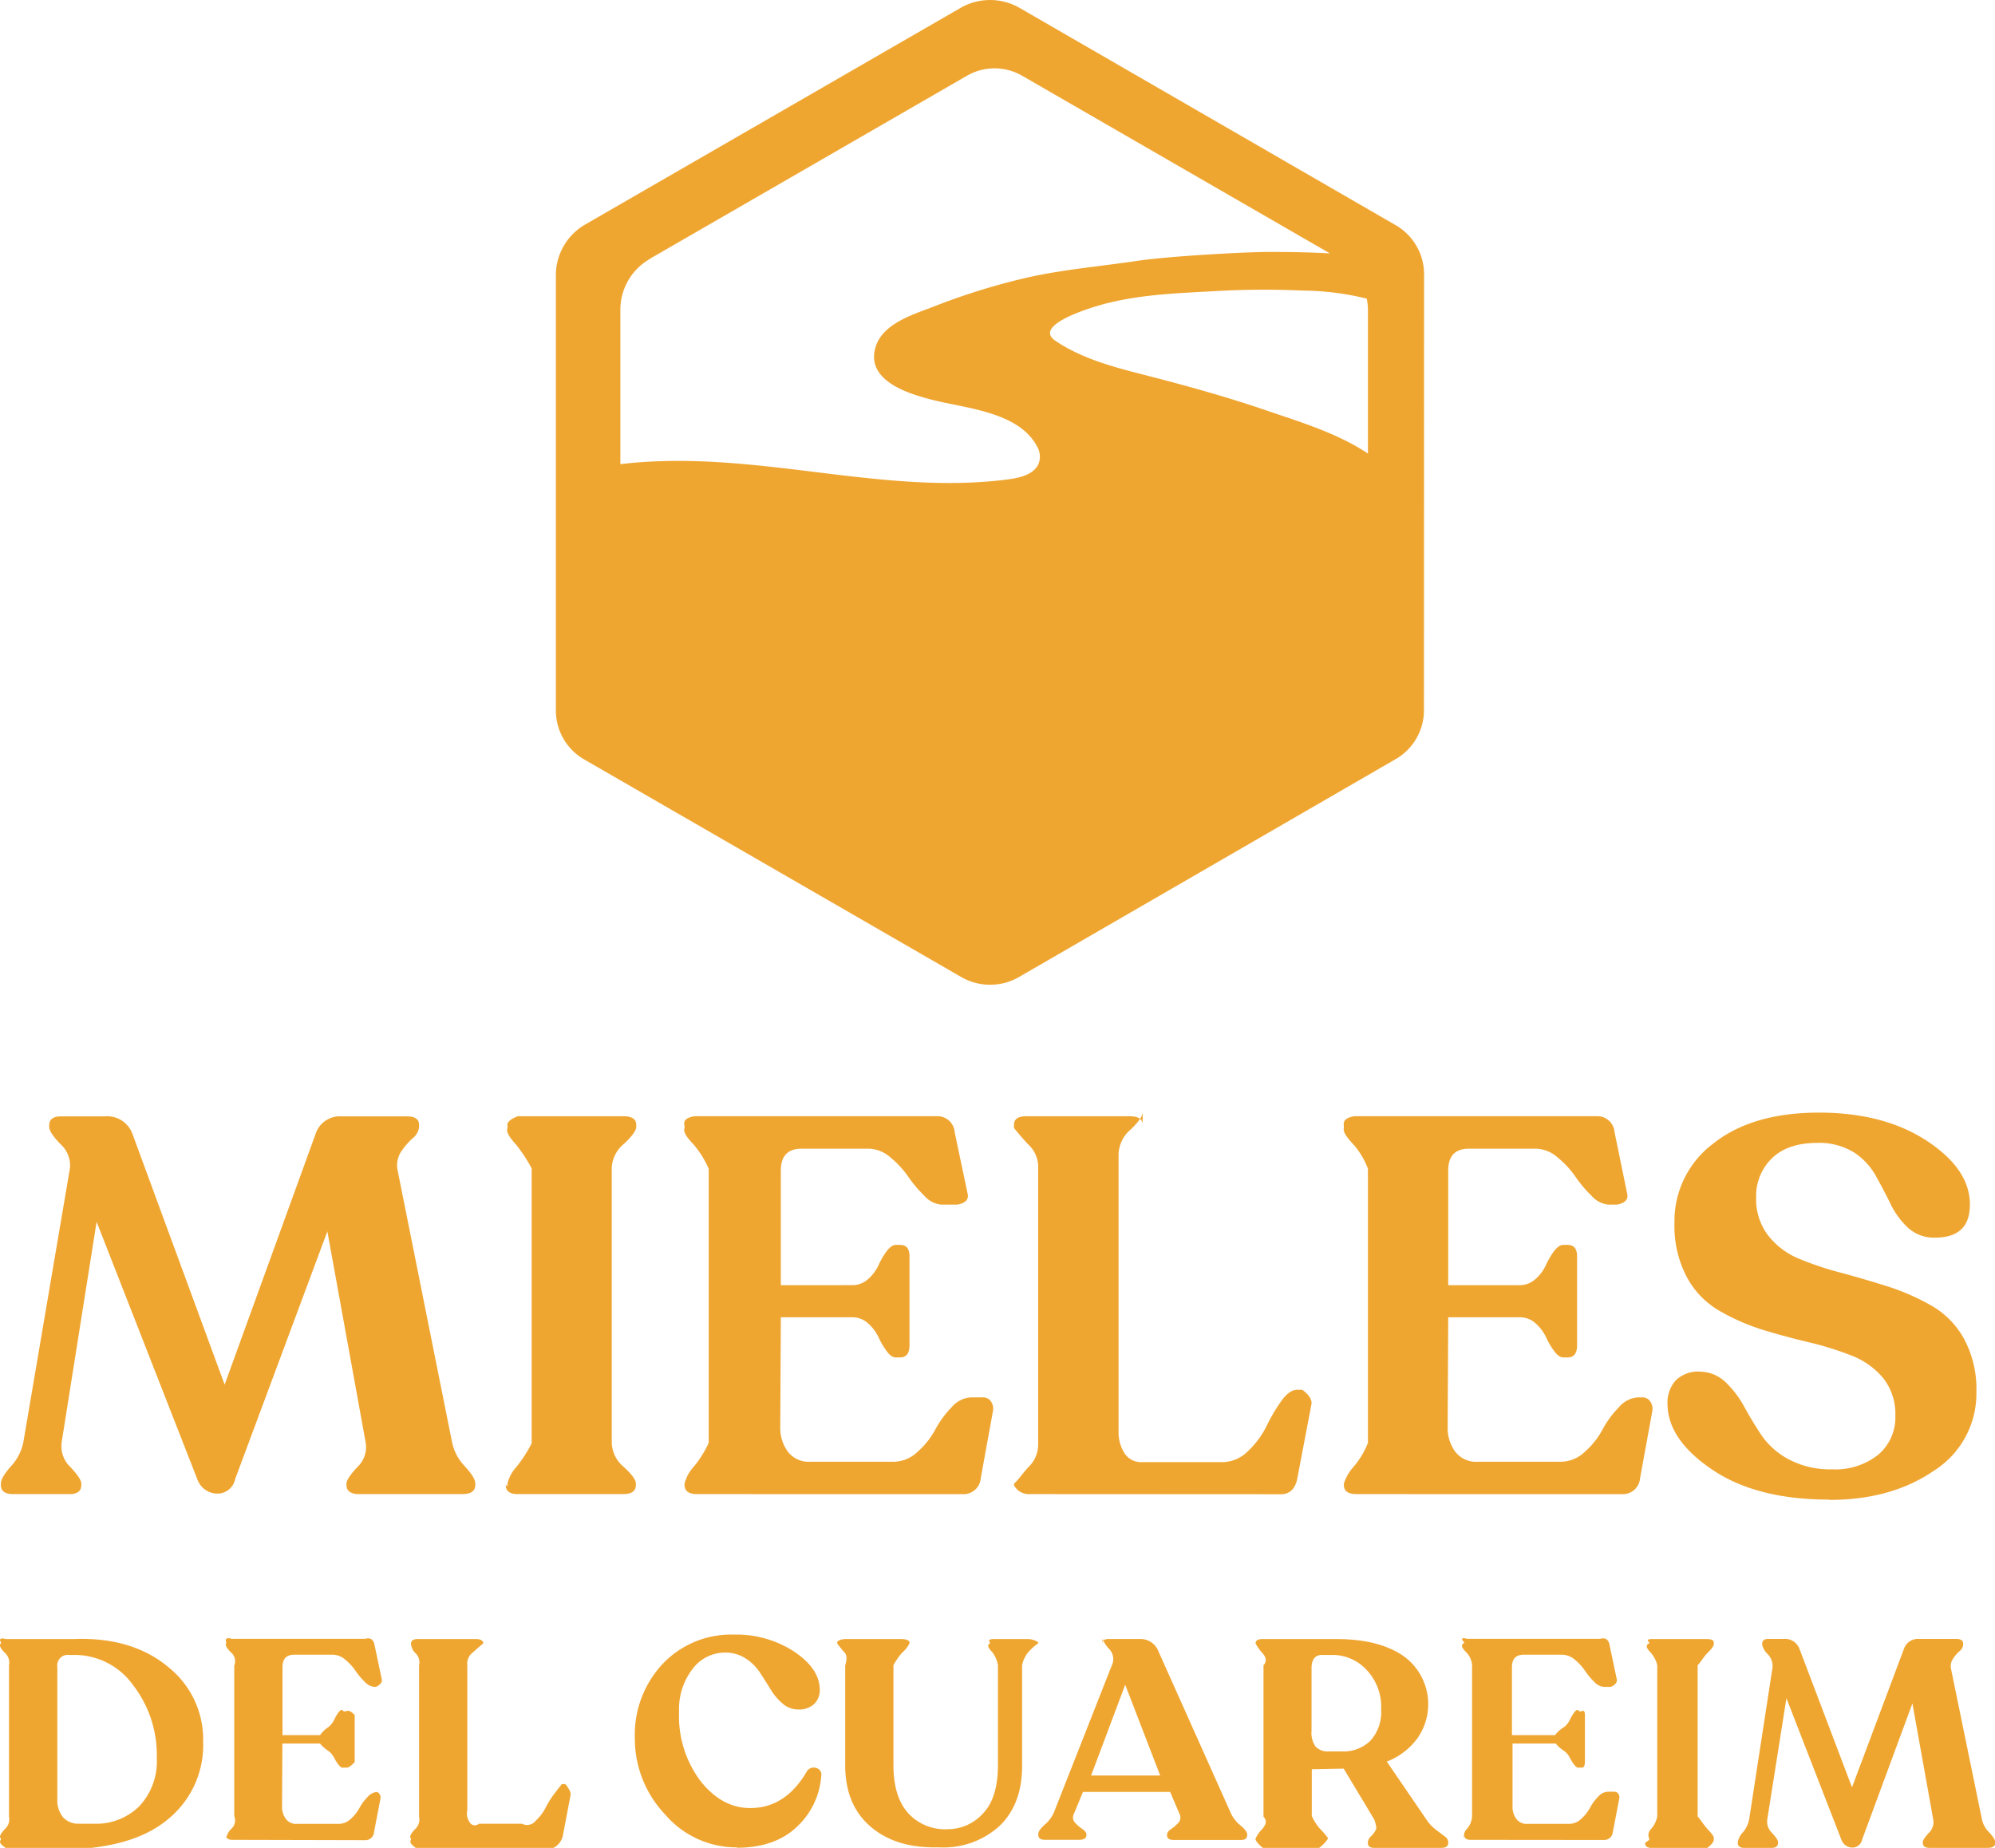 <svg xmlns="http://www.w3.org/2000/svg" viewBox="0 0 313.06 290"><defs><style>.cls-1{fill:#efa631;}</style></defs><g id="Capa_2" data-name="Capa 2"><g id="Capa_1-2" data-name="Capa 1"><path class="cls-1" d="M70.93,226.3a7.64,7.64,0,0,0,2,3.8c1.1,1.2,1.65,2.1,1.65,2.71v.25c0,.95-.69,1.42-2.06,1.42H56.37c-1.31,0-2-.47-2-1.41v-.25c0-.5.57-1.36,1.71-2.59a4.28,4.28,0,0,0,1.29-3.91l-6-33.07-14.48,38.9a2.81,2.81,0,0,1-2.74,2.25A3.35,3.35,0,0,1,31,232.24L15.16,191.75,9.68,226.32a4.48,4.48,0,0,0,1.37,3.91c1.14,1.23,1.71,2.09,1.71,2.59v.25c0,.94-.63,1.41-1.88,1.41H2.08c-1.29,0-1.94-.47-1.94-1.42v-.25c0-.61.53-1.51,1.59-2.71a7.82,7.82,0,0,0,1.94-3.8l7.31-43a4.53,4.53,0,0,0-1.5-3.76c-1.18-1.22-1.76-2.11-1.76-2.67v-.25c0-.94.61-1.42,1.85-1.42h6.85a4.22,4.22,0,0,1,4.37,2.76l14.46,39.34,14.27-39.34a4,4,0,0,1,4.1-2.76H63.88c1.25,0,1.88.45,1.88,1.34v.33a2.55,2.55,0,0,1-1,1.76,11.15,11.15,0,0,0-1.83,2.13,3.92,3.92,0,0,0-.54,2.88Z"/><path class="cls-1" d="M79.63,233.22v-.38A5.81,5.81,0,0,1,81,230.26a21.28,21.28,0,0,0,2.43-3.75V183.36A24.36,24.36,0,0,0,81,179.65c-1.09-1.19-1.62-2.06-1.36-2.62v-.33c-.26-.89,1.62-1.52,1.62-1.52H97.84c1.32,0,2,.45,2,1.34v.33c0,.56-.63,1.44-1.89,2.63A5.19,5.19,0,0,0,96,183.2v43.27a5.11,5.11,0,0,0,1.89,3.75c1.26,1.17,1.89,2,1.89,2.59v.25c0,.95-.66,1.42-2,1.42H81.25c-1.26,0-1.88-.47-1.88-1.41"/><path class="cls-1" d="M109.42,234.48c-1.35,0-2-.48-2-1.46v-.18a6.12,6.12,0,0,1,1.41-2.62,16.44,16.44,0,0,0,2.38-3.79v-43a15.13,15.13,0,0,0-2.38-3.83c-1.11-1.16-1.66-2-1.41-2.58v-.33c-.25-.89.37-1.34,1.63-1.52h38.1a2.71,2.71,0,0,1,2.66,2.52l2.05,9.74c.28,1.45-1.71,1.62-1.71,1.62h-2.44a4,4,0,0,1-2.66-1.39,19.74,19.74,0,0,1-2.53-3,14.74,14.74,0,0,0-2.77-3,5.37,5.37,0,0,0-3.47-1.39H125.8q-3.27,0-3.27,3.42v18H133.7a3.68,3.68,0,0,0,2.44-.88,6.58,6.58,0,0,0,1.73-2.28,11.62,11.62,0,0,1,1.26-2.16c.49-.66,1-1,1.42-1h.7c1,0,1.47.6,1.47,1.81v13.93q0,1.92-1.47,1.92h-.7c-.46,0-.93-.33-1.42-1a11.87,11.87,0,0,1-1.26-2.15,6.88,6.88,0,0,0-1.6-2.15,3.66,3.66,0,0,0-2.56-1H122.53L122.44,224a6.29,6.29,0,0,0,1.17,3.79,4.11,4.11,0,0,0,3.57,1.61H140.3a5.48,5.48,0,0,0,3.7-1.57,12.84,12.84,0,0,0,2.77-3.48,15.24,15.24,0,0,1,2.54-3.48,4.33,4.33,0,0,1,3-1.57h1.9a1.48,1.48,0,0,1,1.33.69,2,2,0,0,1,.26,1.55L153.9,232a2.71,2.71,0,0,1-2.82,2.49Z"/><path class="cls-1" d="M161.65,234.48a2.63,2.63,0,0,1-2.53-1.39v-.25c.65-.55,1.19-1.43,2.28-2.62a4.91,4.91,0,0,0,1.51-3.71V183.36a4.77,4.77,0,0,0-1.51-3.71c-1.09-1.13-2.28-2.62-2.28-2.62v-.52c0-.88.64-1.33,1.9-1.33h16.22c1.38,0,2.07.45,2.07,1.33v-2c0,.65-.63,1.56-1.89,2.76a5.26,5.26,0,0,0-1.89,3.88v43.42a6.17,6.17,0,0,0,.92,3.49,3.11,3.11,0,0,0,2.77,1.4H191.9a5.73,5.73,0,0,0,4-1.79,13.74,13.74,0,0,0,2.86-3.89,27.43,27.43,0,0,1,2.29-3.89c.85-1.19,1.69-1.79,2.51-1.79h.77s1.74,1.13,1.45,2.35l-2.22,11.66c-.34,1.61-1.23,2.42-2.65,2.39Z"/><path class="cls-1" d="M212.88,234.48c-1.35,0-2-.48-2-1.46v-.18a7.17,7.17,0,0,1,1.5-2.62,13,13,0,0,0,2.28-3.79v-43a12.24,12.24,0,0,0-2.28-3.83c-1.1-1.16-1.66-2-1.5-2.58v-.33c-.16-.89.46-1.34,1.72-1.52h38.11a2.7,2.7,0,0,1,2.65,2.52l2,9.74c.28,1.45-1.71,1.62-1.71,1.62H252.4a4,4,0,0,1-2.65-1.39,19.19,19.19,0,0,1-2.53-3,14.8,14.8,0,0,0-2.78-3,5.35,5.35,0,0,0-3.47-1.39H230.52q-3.26,0-3.26,3.42v18h11.17a3.64,3.64,0,0,0,2.43-.88,6.46,6.46,0,0,0,1.73-2.28,12.2,12.2,0,0,1,1.26-2.16c.49-.66,1-1,1.43-1H246c1,0,1.48.6,1.48,1.81v13.93c0,1.28-.5,1.92-1.48,1.92h-.69c-.46,0-.94-.33-1.43-1a12.48,12.48,0,0,1-1.26-2.15,6.73,6.73,0,0,0-1.6-2.15,3.62,3.62,0,0,0-2.56-1H227.26L227.17,224a6.29,6.29,0,0,0,1.16,3.79,4.11,4.11,0,0,0,3.57,1.61H245a5.5,5.5,0,0,0,3.71-1.57,12.61,12.61,0,0,0,2.76-3.48,15.28,15.28,0,0,1,2.55-3.48,4.3,4.3,0,0,1,3-1.57h.65A1.47,1.47,0,0,1,259,220a2.07,2.07,0,0,1,.27,1.55L257.36,232a2.71,2.71,0,0,1-2.82,2.49Z"/><path class="cls-1" d="M287,235.34q-11.37,0-18.33-4.71t-7-10.28a5.23,5.23,0,0,1,1.28-3.71,5,5,0,0,1,3.85-1.38,5.93,5.93,0,0,1,4,1.67,15.85,15.85,0,0,1,2.91,3.83q1.23,2.25,2.69,4.46a12,12,0,0,0,4.27,3.79,13.84,13.84,0,0,0,6.84,1.58,10.74,10.74,0,0,0,7.22-2.29,7.65,7.65,0,0,0,2.69-6.12,9,9,0,0,0-1.92-5.92,12.18,12.18,0,0,0-5-3.54,49,49,0,0,0-6.7-2.08q-3.69-.87-7.36-2a33.54,33.54,0,0,1-6.75-3,13.43,13.43,0,0,1-5-5.24,17.12,17.12,0,0,1-1.93-8.46,15.2,15.2,0,0,1,6.11-12.49q6.1-4.83,16.54-4.84,10.25,0,17,4.46t6.71,10q0,5.16-5.47,5.16a6,6,0,0,1-4.23-1.54,12.49,12.49,0,0,1-2.73-3.71c-.71-1.44-1.47-2.89-2.27-4.33A10.49,10.49,0,0,0,291,180.9a10.36,10.36,0,0,0-5.77-1.54c-3.13,0-5.53.81-7.18,2.42a8.23,8.23,0,0,0-2.47,6.16,9.34,9.34,0,0,0,1.92,6,12,12,0,0,0,4.95,3.66,49.81,49.81,0,0,0,6.71,2.21q3.67,1,7.35,2.17a35.7,35.7,0,0,1,6.71,3,13.44,13.44,0,0,1,5,5.17,16.61,16.61,0,0,1,1.92,8.25,14.31,14.31,0,0,1-6.67,12.41q-6.66,4.58-16.4,4.58"/><path class="cls-1" d="M.88,290c-.72-.54-1.08-.8-.74-1.32v-.14c-.34-.3,0-.78.57-1.44a2.05,2.05,0,0,0,.7-2V261.34a2.06,2.06,0,0,0-.7-2c-.61-.65-.91-1.13-.57-1.44v-.18c-.34-.49,0-.74.74-.49H11.59c6.14-.25,11.05,1.28,14.75,4.34a14.51,14.51,0,0,1,5.54,11.72,15,15,0,0,1-5,11.77c-3.33,3-7.7,4.44-13.08,5Zm11.88-3.79h2a9.6,9.6,0,0,0,7.09-2.74,10.27,10.27,0,0,0,2.75-7.58,17.94,17.94,0,0,0-3.72-11.44,11.29,11.29,0,0,0-9.18-4.73h-.87A1.65,1.65,0,0,0,9,261.61v20.73a4.16,4.16,0,0,0,.9,2.86,3.18,3.18,0,0,0,2.52,1"/><path class="cls-1" d="M36.49,288.74c-.68,0-1-.24-1-.73v.53a2.89,2.89,0,0,1,.71-1.44,1.79,1.79,0,0,0,.56-2.08V261.39a1.82,1.82,0,0,0-.56-2.11c-.61-.64-.91-1.11-.71-1.42v-.18c-.2-.49.14-.74.83-.49h21c.85-.25,1.33.18,1.46,1l1.13,5.36c.15.79-.94,1.18-.94,1.18h-.23a2.3,2.3,0,0,1-1.51-.8,10.82,10.82,0,0,1-1.45-1.73,8.29,8.29,0,0,0-1.59-1.73,3.09,3.09,0,0,0-2-.79h-6q-1.86,0-1.86,1.95v10.67h5.9A5,5,0,0,1,51.59,271a3.54,3.54,0,0,0,.87-1.14,6.22,6.22,0,0,1,.68-1.15c.27-.35.52-.52.78-.14h.37c.54-.38,1.37.58,1.37.58v7.37s-.83,1-1.37.88h-.37c-.26.08-.51-.09-.78-.42a6.76,6.76,0,0,1-.68-1.08,3.57,3.57,0,0,0-.87-1.08,5.87,5.87,0,0,1-1.38-1.2h-5.9l-.05,9.92a3.14,3.14,0,0,0,.58,1.89,2,2,0,0,0,1.79.8h6.56a2.74,2.74,0,0,0,1.85-.78,6.31,6.31,0,0,0,1.38-1.74A7.77,7.77,0,0,1,57.69,282a2.17,2.17,0,0,1,1.52-.78H58.9a.71.71,0,0,1,.66.34,1,1,0,0,1,.13.78l-1,5.2a1.35,1.35,0,0,1-1.4,1.25Z"/><path class="cls-1" d="M65.24,290c-.69-.54-1-.8-.75-1.32v-.14c-.29-.3,0-.78.6-1.44a2.05,2.05,0,0,0,.67-2V261.34a2,2,0,0,0-.67-2,2.34,2.34,0,0,1-.6-1.44v.07c0-.49.36-.74,1.07-.74h9.12c.78,0,1.17.25,1.17.74v-.07s-1,.82-1.66,1.44a2.17,2.17,0,0,0-.86,2V284.1a2.32,2.32,0,0,0,.34,1.83.94.94,0,0,0,1.48.28h6.76a1.71,1.71,0,0,0,2.16-.48,7.28,7.28,0,0,0,1.53-2,14.67,14.67,0,0,1,1.22-2c.46-.62,1.34-1.74,1.34-1.74h.56s1,1.14.8,1.81l-1.22,6.41A2.85,2.85,0,0,1,86.84,290Z"/><path class="cls-1" d="M115.6,289.92a14.73,14.73,0,0,1-11.26-5.2,17.27,17.27,0,0,1-4.72-11.93A16.29,16.29,0,0,1,104,261.11a14.82,14.82,0,0,1,11.25-4.58,16.49,16.49,0,0,1,9.39,2.68q4,2.69,4,6a3,3,0,0,1-.89,2.22,3.44,3.44,0,0,1-2.45.85,3.74,3.74,0,0,1-2.49-.92,9.29,9.29,0,0,1-1.88-2.22c-.53-.87-1.09-1.75-1.66-2.63a7.65,7.65,0,0,0-2.28-2.25,5.82,5.82,0,0,0-3.24-.91,6.37,6.37,0,0,0-5.08,2.58,10.35,10.35,0,0,0-2.11,6.76,16.93,16.93,0,0,0,3.36,10.81q3.36,4.25,7.82,4.25,5.54,0,8.88-5.77a1.24,1.24,0,0,1,1.45-.52,1.05,1.05,0,0,1,.8,1.26,12.07,12.07,0,0,1-3.85,8q-3.43,3.25-9.39,3.26"/><path class="cls-1" d="M146.58,289.92q-6.3,0-10.12-3.39t-3.83-9.48V261.34s.51-1.38-.1-2a14.62,14.62,0,0,1-1.16-1.44v-.18c.24-.49,1.32-.49,1.32-.49h8.84s1.08,0,1.19.49v.18a4.43,4.43,0,0,1-1.13,1.44,10.32,10.32,0,0,0-1.39,2V277c0,3.26.75,5.76,2.25,7.48a7.82,7.82,0,0,0,6.26,2.59,7.45,7.45,0,0,0,5.52-2.45q2.37-2.44,2.37-7.62V261.34a4.69,4.69,0,0,0-.84-2c-.63-.65-.94-1.13-.42-1.44v-.18c-.52-.49.56-.49.56-.49h5.35a3,3,0,0,1,1.66.49v.18a8.24,8.24,0,0,0-1.59,1.44,4.63,4.63,0,0,0-.93,2v15.8q0,6-3.53,9.41a13.05,13.05,0,0,1-9.39,3.37"/><path class="cls-1" d="M193.11,284.47a5.39,5.39,0,0,0,1.54,2c.71.59,1.06,1.06,1.06,1.42V288c0,.51-.34.76-1,.76h-10.5c-.72,0-1.07-.24-1.07-.73v-.13c0-.29.22-.58.66-.88a6,6,0,0,0,1.15-1,1.22,1.22,0,0,0,.14-1.36l-1.47-3.44H169.94l-1.42,3.44a1.2,1.2,0,0,0,.15,1.36,6,6,0,0,0,1.15,1c.44.3.66.59.66.88V288c0,.49-.38.73-1.13.73h-5.42q-1,0-1-.78v-.14q0-.54,1-1.44a5.3,5.3,0,0,0,1.48-2l9.21-23.4a2.31,2.31,0,0,0-.62-2.24,5,5,0,0,1-1-1.56v.77c0-.48.32-.72.95-.72h4.93a3,3,0,0,1,2.9,1.92Zm-21.89-5.83h10.84l-5.49-14.24Z"/><path class="cls-1" d="M223.84,285.56a6.52,6.52,0,0,0,1.5,1.6l1.4,1.06a1.11,1.11,0,0,1,.52.85v.14c0,.53-.37.79-1.09.79H215.65c-.67,0-1-.26-1-.78v-.14a1.5,1.5,0,0,1,.53-.94,3.69,3.69,0,0,0,.73-1c.14-.29,0-.81-.25-1.58l-4.81-8-5,.1v7.33a8.09,8.09,0,0,0,1.27,2,13,13,0,0,1,1.25,1.44v.14A5.59,5.59,0,0,1,207,290h-8.83s-1-.8-1.15-1.32v-.14a5.25,5.25,0,0,1,1-1.44c.59-.66.89-1.34.25-2V261.34c.64-.7.34-1.38-.25-2a7.55,7.55,0,0,1-1-1.44v.07c0-.49.34-.74,1-.74h11.72q6.6,0,10.47,2.64a9.3,9.3,0,0,1,2.23,12.91,10.76,10.76,0,0,1-4.82,3.68Zm-15.51-10.7h2.28a6,6,0,0,0,4.44-1.68,6.7,6.7,0,0,0,1.68-4.94,8.38,8.38,0,0,0-2.31-6.2,7.26,7.26,0,0,0-5.31-2.32h-1.65q-1.65,0-1.65,2.13v9.84a3.69,3.69,0,0,0,.65,2.44,2.65,2.65,0,0,0,2.07.73"/><path class="cls-1" d="M230.8,288.74c-.68,0-1-.24-1-.73v.53a1.44,1.44,0,0,1,.32-1.44A3.21,3.21,0,0,0,231,285V261.39a3.16,3.16,0,0,0-.94-2.11c-.62-.64-.92-1.11-.32-1.42v-.18c-.6-.49-.26-.74.43-.49h20.95c.85-.25,1.34.18,1.46,1l1.13,5.36c.15.79-.94,1.18-.94,1.18h-1.09a2.3,2.3,0,0,1-1.52-.8,10.75,10.75,0,0,1-1.44-1.73,8.29,8.29,0,0,0-1.59-1.73,3.13,3.13,0,0,0-2-.79h-6c-1.25,0-1.87.65-1.87,1.95v10.67h6.77A5,5,0,0,1,245.5,271a3.4,3.4,0,0,0,.87-1.14,6.22,6.22,0,0,1,.68-1.15c.27-.35.53-.52.78-.14h.37c.54-.38.51.58.51.58v7.37s0,1-.51.88h-.37c-.25.08-.51-.09-.78-.42a6.76,6.76,0,0,1-.68-1.08,3.42,3.42,0,0,0-.87-1.08,5.87,5.87,0,0,1-1.38-1.2h-6.77l0,9.92a3.14,3.14,0,0,0,.58,1.89,2,2,0,0,0,1.78.8h6.56a2.72,2.72,0,0,0,1.85-.78,6.54,6.54,0,0,0,1.39-1.74,7.47,7.47,0,0,1,1.27-1.74,2.15,2.15,0,0,1,1.52-.78h1a.73.73,0,0,1,.66.34,1,1,0,0,1,.13.78l-1,5.2a1.35,1.35,0,0,1-1.41,1.25Z"/><path class="cls-1" d="M258.8,288.74v-.2a1.3,1.3,0,0,1,.21-1.42,4.15,4.15,0,0,0,1.05-2.06V261.34a4.35,4.35,0,0,0-1.05-2c-.6-.65-.89-1.13-.21-1.44v-.18c-.68-.49.35-.49.35-.49h8.78s1,0,1,.49v.18c.07.31-.26.79-.92,1.44s-1,1.34-1.61,2v23.72c.63.74,1,1.42,1.61,2.06s1,1.12.92,1.42v.14c.07.52-1,1.32-1,1.32h-8.78c-.69,0-1-.26-1-.78"/><path class="cls-1" d="M311,285.47a4,4,0,0,0,1.15,2.1c.62.67.94,1.17.94,1.51v.13c0,.53-.39.79-1.18.79h-9.11c-.71,0-1.07-.26-1.07-.78v-.14c0-.27.31-.74.93-1.42a2.32,2.32,0,0,0,.7-2.15l-3.26-18.18-7.9,21.39a1.54,1.54,0,0,1-1.5,1.23,1.82,1.82,0,0,1-1.73-1.19l-8.64-22.25-3,19a2.44,2.44,0,0,0,.75,2.15c.62.68.93,1.15.93,1.42v.14c0,.52-.34.78-1,.78h-4.31c-.65,0-1-.26-1-.79v-.13a3,3,0,0,1,.79-1.51,4.47,4.47,0,0,0,1-2.1l3.66-23.79a2.69,2.69,0,0,0-.75-2.08,3,3,0,0,1-.88-1.48V258c0-.52.31-.79.92-.79h2.43a2.42,2.42,0,0,1,2.5,1.53l8.25,21.76,8.16-21.76a2.31,2.31,0,0,1,2.35-1.53h5.86c.71,0,1.07.25,1.07.74v.19a1.38,1.38,0,0,1-.59,1,6.24,6.24,0,0,0-1,1.18,2.09,2.09,0,0,0-.31,1.59Z"/><path class="cls-1" d="M223.47,43.05A8.92,8.92,0,0,0,219,35.33L160,1.24a9.3,9.3,0,0,0-9.27,0l-58.91,34a9.18,9.18,0,0,0-4.59,8v68.28a8.85,8.85,0,0,0,4.42,7.65l59.17,34.15a9.08,9.08,0,0,0,9.1,0L219,119.14a8.86,8.86,0,0,0,4.45-7.7Zm-9,3.81a9.19,9.19,0,0,1,.19,1.75V71.18c-4.81-3.24-11-5.07-16-6.79-6.56-2.24-13.25-4.07-20-5.79-4.52-1.16-9.16-2.49-13.06-5.13s7.13-5.7,8.62-6C179.52,46.2,185,46,190.47,45.7a134.27,134.27,0,0,1,13.9-.1,43.62,43.62,0,0,1,10.08,1.26M101.88,40.67l49.85-28.78a8.66,8.66,0,0,1,8.67,0l48.3,27.88c-2.44-.14-5.61-.24-9.66-.23-3.63,0-15.75.67-20.52,1.39-6.07.91-12.1,1.38-18.09,2.81a103.66,103.66,0,0,0-13.77,4.32c-3.23,1.26-8.15,2.65-9.27,6.43-1.56,5.26,5.13,7.31,9,8.28,5.24,1.34,13.52,1.86,16.38,7.35a3.12,3.12,0,0,1,.22,2.63c-.82,1.92-3.44,2.32-5.25,2.54-20,2.46-39.59-4.9-60.39-2.45V48.6a9.16,9.16,0,0,1,4.58-7.93"/></g></g></svg>